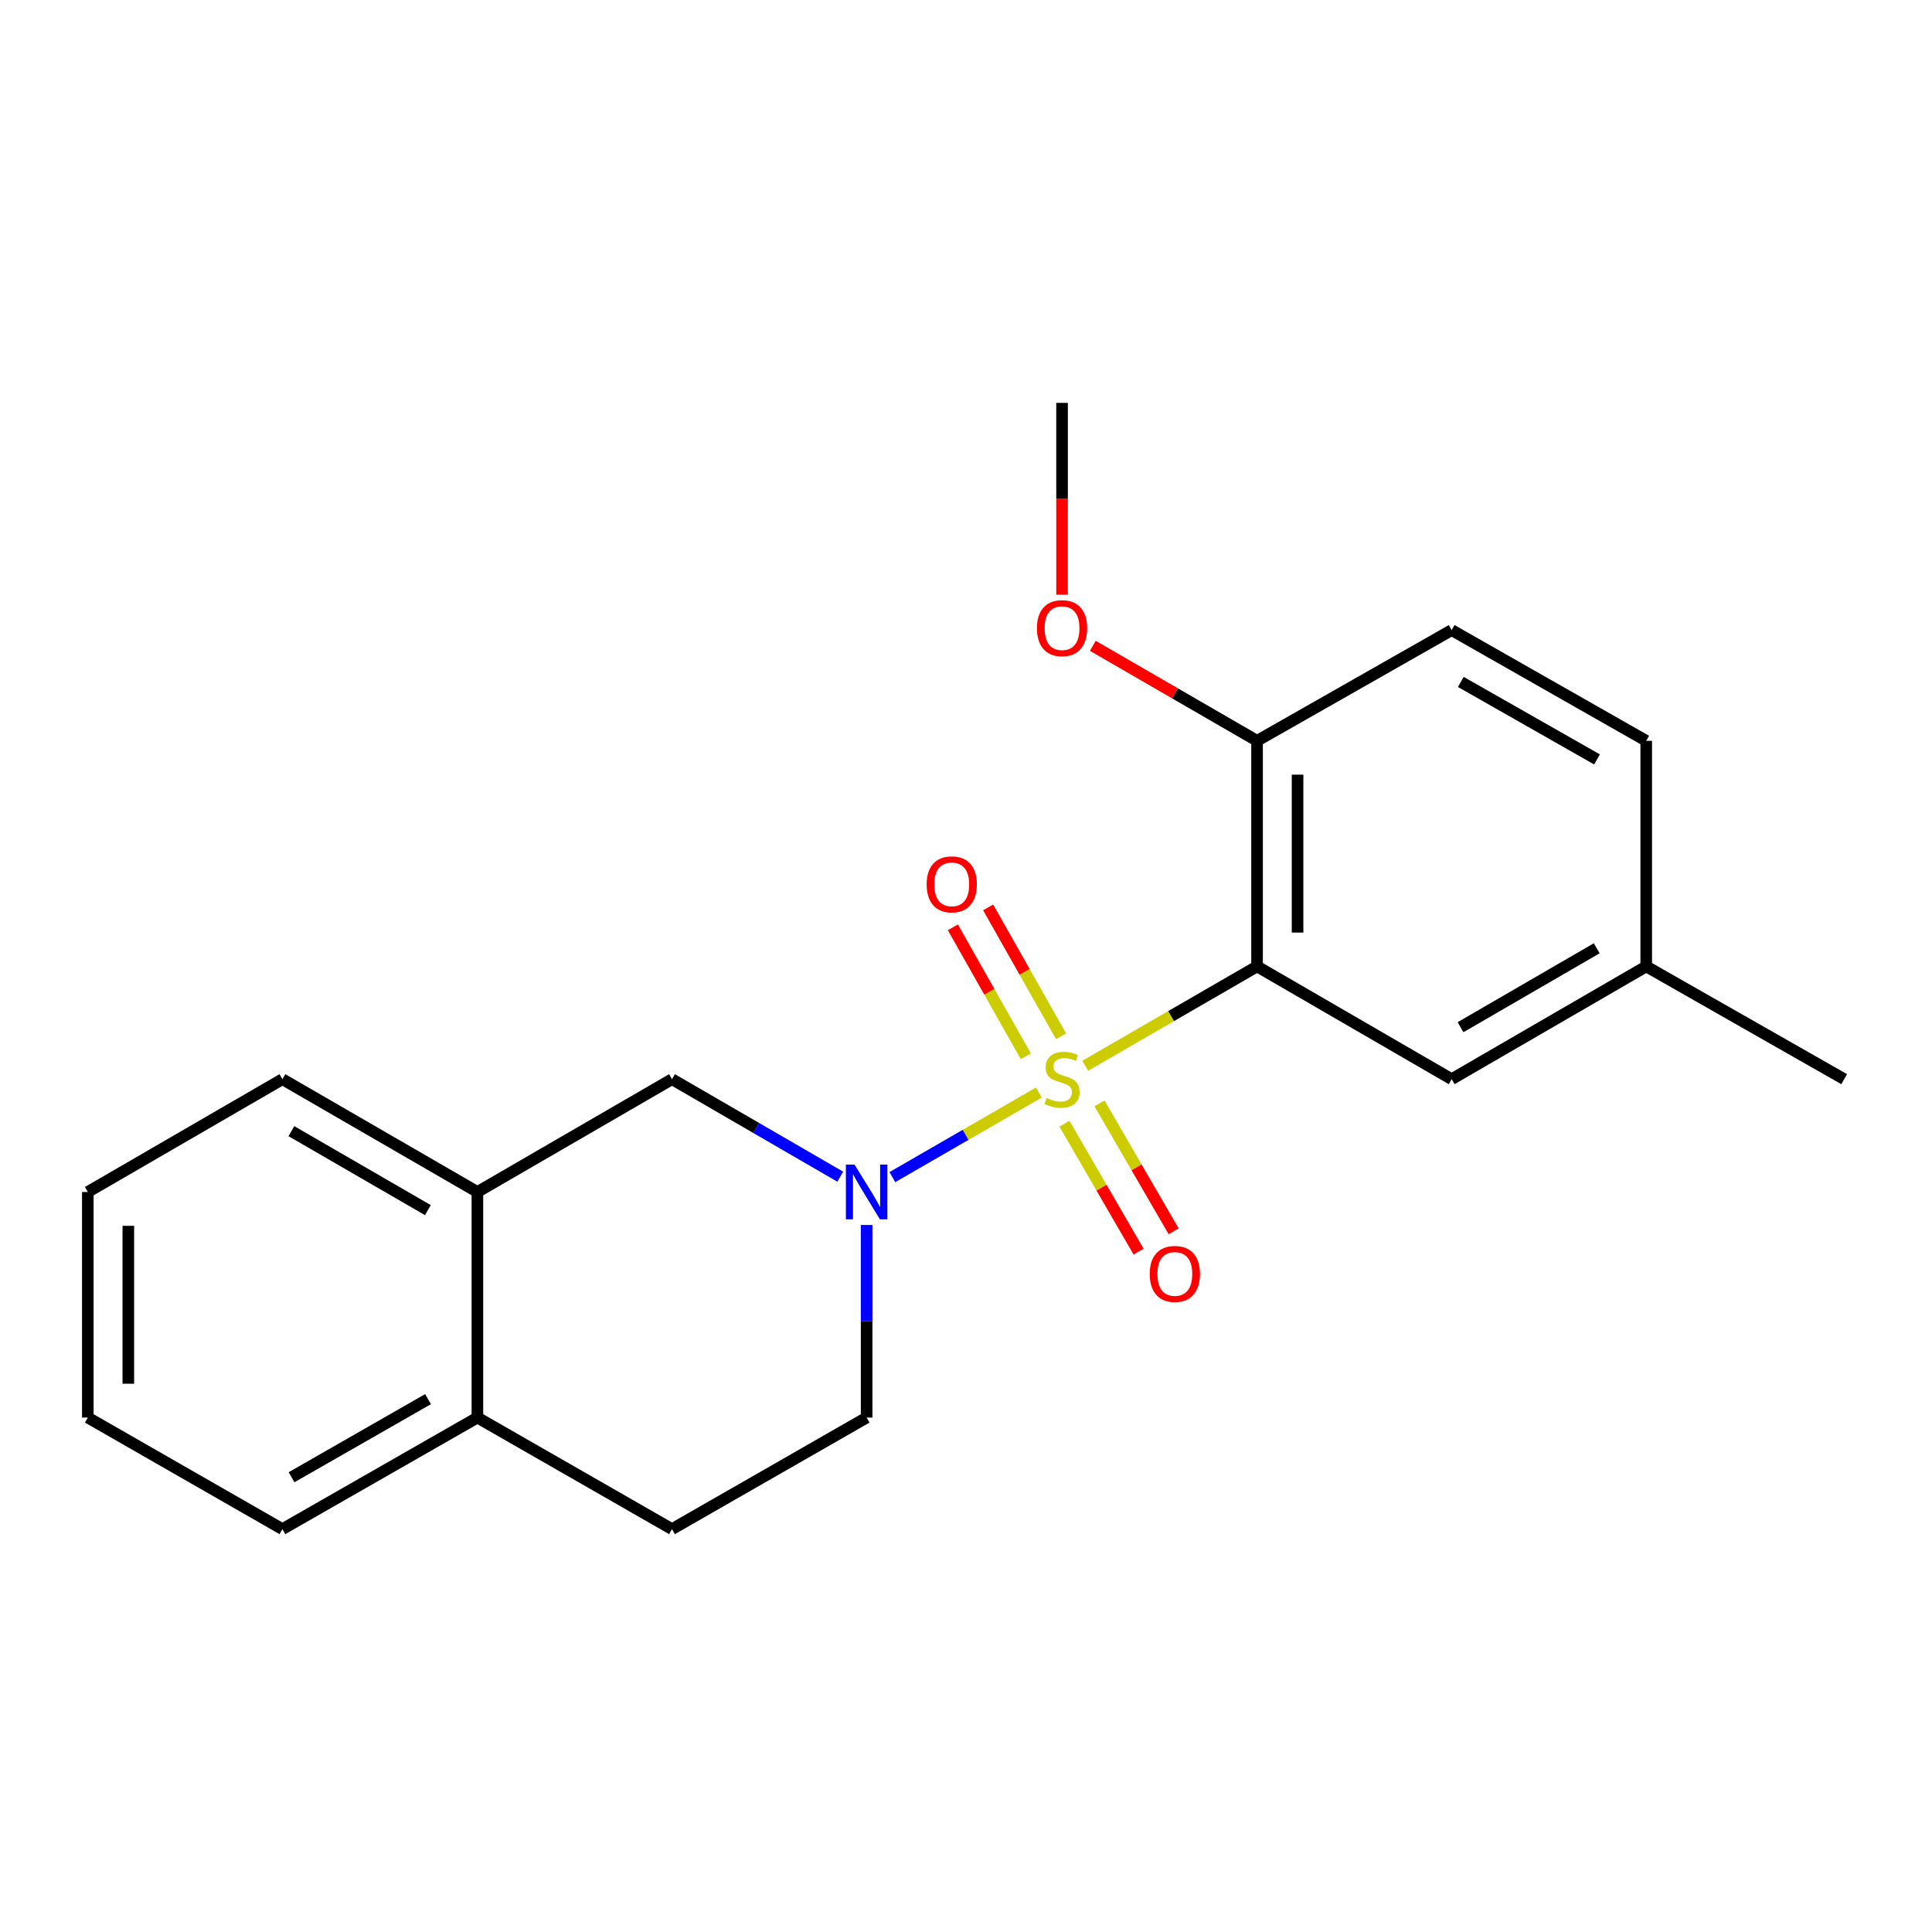 <?xml version='1.0' encoding='iso-8859-1'?>
<svg version='1.1' baseProfile='full'
              xmlns='http://www.w3.org/2000/svg'
                      xmlns:rdkit='http://www.rdkit.org/xml'
                      xmlns:xlink='http://www.w3.org/1999/xlink'
                  xml:space='preserve'
width='1000px' height='1000px' viewBox='0 0 1000 1000'>
<!-- END OF HEADER -->
<rect style='opacity:1.0;fill:#FFFFFF;stroke:none' width='1000' height='1000' x='0' y='0'> </rect>
<path class='bond-0' d='M 561.712,551.645 L 606.182,525.927' style='fill:none;fill-rule:evenodd;stroke:#CCCC00;stroke-width:6px;stroke-linecap:butt;stroke-linejoin:miter;stroke-opacity:1' />
<path class='bond-0' d='M 606.182,525.927 L 650.653,500.21' style='fill:none;fill-rule:evenodd;stroke:#000000;stroke-width:6px;stroke-linecap:butt;stroke-linejoin:miter;stroke-opacity:1' />
<path class='bond-1' d='M 537.717,565.508 L 499.801,587.394' style='fill:none;fill-rule:evenodd;stroke:#CCCC00;stroke-width:6px;stroke-linecap:butt;stroke-linejoin:miter;stroke-opacity:1' />
<path class='bond-1' d='M 499.801,587.394 L 461.884,609.28' style='fill:none;fill-rule:evenodd;stroke:#0000FF;stroke-width:6px;stroke-linecap:butt;stroke-linejoin:miter;stroke-opacity:1' />
<path class='bond-3' d='M 549.215,536.401 L 530.339,503.033' style='fill:none;fill-rule:evenodd;stroke:#CCCC00;stroke-width:6px;stroke-linecap:butt;stroke-linejoin:miter;stroke-opacity:1' />
<path class='bond-3' d='M 530.339,503.033 L 511.464,469.665' style='fill:none;fill-rule:evenodd;stroke:#FF0000;stroke-width:6px;stroke-linecap:butt;stroke-linejoin:miter;stroke-opacity:1' />
<path class='bond-3' d='M 530.965,546.725 L 512.089,513.357' style='fill:none;fill-rule:evenodd;stroke:#CCCC00;stroke-width:6px;stroke-linecap:butt;stroke-linejoin:miter;stroke-opacity:1' />
<path class='bond-3' d='M 512.089,513.357 L 493.214,479.989' style='fill:none;fill-rule:evenodd;stroke:#FF0000;stroke-width:6px;stroke-linecap:butt;stroke-linejoin:miter;stroke-opacity:1' />
<path class='bond-4' d='M 550.958,581.629 L 570.149,614.739' style='fill:none;fill-rule:evenodd;stroke:#CCCC00;stroke-width:6px;stroke-linecap:butt;stroke-linejoin:miter;stroke-opacity:1' />
<path class='bond-4' d='M 570.149,614.739 L 589.341,647.849' style='fill:none;fill-rule:evenodd;stroke:#FF0000;stroke-width:6px;stroke-linecap:butt;stroke-linejoin:miter;stroke-opacity:1' />
<path class='bond-4' d='M 569.099,571.115 L 588.29,604.224' style='fill:none;fill-rule:evenodd;stroke:#CCCC00;stroke-width:6px;stroke-linecap:butt;stroke-linejoin:miter;stroke-opacity:1' />
<path class='bond-4' d='M 588.29,604.224 L 607.481,637.334' style='fill:none;fill-rule:evenodd;stroke:#FF0000;stroke-width:6px;stroke-linecap:butt;stroke-linejoin:miter;stroke-opacity:1' />
<path class='bond-5' d='M 650.653,500.21 L 650.653,383.443' style='fill:none;fill-rule:evenodd;stroke:#000000;stroke-width:6px;stroke-linecap:butt;stroke-linejoin:miter;stroke-opacity:1' />
<path class='bond-5' d='M 671.621,482.695 L 671.621,400.958' style='fill:none;fill-rule:evenodd;stroke:#000000;stroke-width:6px;stroke-linecap:butt;stroke-linejoin:miter;stroke-opacity:1' />
<path class='bond-7' d='M 650.653,500.21 L 751.38,558.582' style='fill:none;fill-rule:evenodd;stroke:#000000;stroke-width:6px;stroke-linecap:butt;stroke-linejoin:miter;stroke-opacity:1' />
<path class='bond-2' d='M 434.92,609.054 L 391.376,583.818' style='fill:none;fill-rule:evenodd;stroke:#0000FF;stroke-width:6px;stroke-linecap:butt;stroke-linejoin:miter;stroke-opacity:1' />
<path class='bond-2' d='M 391.376,583.818 L 347.833,558.582' style='fill:none;fill-rule:evenodd;stroke:#000000;stroke-width:6px;stroke-linecap:butt;stroke-linejoin:miter;stroke-opacity:1' />
<path class='bond-8' d='M 448.571,634.044 L 448.571,683.888' style='fill:none;fill-rule:evenodd;stroke:#0000FF;stroke-width:6px;stroke-linecap:butt;stroke-linejoin:miter;stroke-opacity:1' />
<path class='bond-8' d='M 448.571,683.888 L 448.571,733.732' style='fill:none;fill-rule:evenodd;stroke:#000000;stroke-width:6px;stroke-linecap:butt;stroke-linejoin:miter;stroke-opacity:1' />
<path class='bond-6' d='M 347.833,558.582 L 247.106,616.965' style='fill:none;fill-rule:evenodd;stroke:#000000;stroke-width:6px;stroke-linecap:butt;stroke-linejoin:miter;stroke-opacity:1' />
<path class='bond-11' d='M 650.653,383.443 L 751.38,326.143' style='fill:none;fill-rule:evenodd;stroke:#000000;stroke-width:6px;stroke-linecap:butt;stroke-linejoin:miter;stroke-opacity:1' />
<path class='bond-14' d='M 650.653,383.443 L 608.143,358.854' style='fill:none;fill-rule:evenodd;stroke:#000000;stroke-width:6px;stroke-linecap:butt;stroke-linejoin:miter;stroke-opacity:1' />
<path class='bond-14' d='M 608.143,358.854 L 565.632,334.265' style='fill:none;fill-rule:evenodd;stroke:#FF0000;stroke-width:6px;stroke-linecap:butt;stroke-linejoin:miter;stroke-opacity:1' />
<path class='bond-15' d='M 247.106,616.965 L 146.181,558.582' style='fill:none;fill-rule:evenodd;stroke:#000000;stroke-width:6px;stroke-linecap:butt;stroke-linejoin:miter;stroke-opacity:1' />
<path class='bond-15' d='M 221.468,626.357 L 150.821,585.489' style='fill:none;fill-rule:evenodd;stroke:#000000;stroke-width:6px;stroke-linecap:butt;stroke-linejoin:miter;stroke-opacity:1' />
<path class='bond-21' d='M 247.106,616.965 L 247.106,733.732' style='fill:none;fill-rule:evenodd;stroke:#000000;stroke-width:6px;stroke-linecap:butt;stroke-linejoin:miter;stroke-opacity:1' />
<path class='bond-12' d='M 751.38,558.582 L 852.083,500.21' style='fill:none;fill-rule:evenodd;stroke:#000000;stroke-width:6px;stroke-linecap:butt;stroke-linejoin:miter;stroke-opacity:1' />
<path class='bond-12' d='M 755.97,531.685 L 826.463,490.825' style='fill:none;fill-rule:evenodd;stroke:#000000;stroke-width:6px;stroke-linecap:butt;stroke-linejoin:miter;stroke-opacity:1' />
<path class='bond-10' d='M 448.571,733.732 L 347.833,791.475' style='fill:none;fill-rule:evenodd;stroke:#000000;stroke-width:6px;stroke-linecap:butt;stroke-linejoin:miter;stroke-opacity:1' />
<path class='bond-9' d='M 247.106,733.732 L 347.833,791.475' style='fill:none;fill-rule:evenodd;stroke:#000000;stroke-width:6px;stroke-linecap:butt;stroke-linejoin:miter;stroke-opacity:1' />
<path class='bond-16' d='M 247.106,733.732 L 146.181,791.475' style='fill:none;fill-rule:evenodd;stroke:#000000;stroke-width:6px;stroke-linecap:butt;stroke-linejoin:miter;stroke-opacity:1' />
<path class='bond-16' d='M 221.555,724.194 L 150.907,764.614' style='fill:none;fill-rule:evenodd;stroke:#000000;stroke-width:6px;stroke-linecap:butt;stroke-linejoin:miter;stroke-opacity:1' />
<path class='bond-22' d='M 751.38,326.143 L 852.083,383.443' style='fill:none;fill-rule:evenodd;stroke:#000000;stroke-width:6px;stroke-linecap:butt;stroke-linejoin:miter;stroke-opacity:1' />
<path class='bond-22' d='M 756.116,352.962 L 826.608,393.072' style='fill:none;fill-rule:evenodd;stroke:#000000;stroke-width:6px;stroke-linecap:butt;stroke-linejoin:miter;stroke-opacity:1' />
<path class='bond-13' d='M 852.083,500.21 L 852.083,383.443' style='fill:none;fill-rule:evenodd;stroke:#000000;stroke-width:6px;stroke-linecap:butt;stroke-linejoin:miter;stroke-opacity:1' />
<path class='bond-17' d='M 852.083,500.21 L 954.545,558.582' style='fill:none;fill-rule:evenodd;stroke:#000000;stroke-width:6px;stroke-linecap:butt;stroke-linejoin:miter;stroke-opacity:1' />
<path class='bond-18' d='M 549.717,307.826 L 549.717,258.176' style='fill:none;fill-rule:evenodd;stroke:#FF0000;stroke-width:6px;stroke-linecap:butt;stroke-linejoin:miter;stroke-opacity:1' />
<path class='bond-18' d='M 549.717,258.176 L 549.717,208.525' style='fill:none;fill-rule:evenodd;stroke:#000000;stroke-width:6px;stroke-linecap:butt;stroke-linejoin:miter;stroke-opacity:1' />
<path class='bond-19' d='M 146.181,558.582 L 45.455,616.965' style='fill:none;fill-rule:evenodd;stroke:#000000;stroke-width:6px;stroke-linecap:butt;stroke-linejoin:miter;stroke-opacity:1' />
<path class='bond-20' d='M 146.181,791.475 L 45.455,733.732' style='fill:none;fill-rule:evenodd;stroke:#000000;stroke-width:6px;stroke-linecap:butt;stroke-linejoin:miter;stroke-opacity:1' />
<path class='bond-23' d='M 45.455,616.965 L 45.455,733.732' style='fill:none;fill-rule:evenodd;stroke:#000000;stroke-width:6px;stroke-linecap:butt;stroke-linejoin:miter;stroke-opacity:1' />
<path class='bond-23' d='M 66.422,634.48 L 66.422,716.217' style='fill:none;fill-rule:evenodd;stroke:#000000;stroke-width:6px;stroke-linecap:butt;stroke-linejoin:miter;stroke-opacity:1' />
<path  class='atom-0' d='M 541.717 568.302
Q 542.037 568.422, 543.357 568.982
Q 544.677 569.542, 546.117 569.902
Q 547.597 570.222, 549.037 570.222
Q 551.717 570.222, 553.277 568.942
Q 554.837 567.622, 554.837 565.342
Q 554.837 563.782, 554.037 562.822
Q 553.277 561.862, 552.077 561.342
Q 550.877 560.822, 548.877 560.222
Q 546.357 559.462, 544.837 558.742
Q 543.357 558.022, 542.277 556.502
Q 541.237 554.982, 541.237 552.422
Q 541.237 548.862, 543.637 546.662
Q 546.077 544.462, 550.877 544.462
Q 554.157 544.462, 557.877 546.022
L 556.957 549.102
Q 553.557 547.702, 550.997 547.702
Q 548.237 547.702, 546.717 548.862
Q 545.197 549.982, 545.237 551.942
Q 545.237 553.462, 545.997 554.382
Q 546.797 555.302, 547.917 555.822
Q 549.077 556.342, 550.997 556.942
Q 553.557 557.742, 555.077 558.542
Q 556.597 559.342, 557.677 560.982
Q 558.797 562.582, 558.797 565.342
Q 558.797 569.262, 556.157 571.382
Q 553.557 573.462, 549.197 573.462
Q 546.677 573.462, 544.757 572.902
Q 542.877 572.382, 540.637 571.462
L 541.717 568.302
' fill='#CCCC00'/>
<path  class='atom-2' d='M 442.311 602.805
L 451.591 617.805
Q 452.511 619.285, 453.991 621.965
Q 455.471 624.645, 455.551 624.805
L 455.551 602.805
L 459.311 602.805
L 459.311 631.125
L 455.431 631.125
L 445.471 614.725
Q 444.311 612.805, 443.071 610.605
Q 441.871 608.405, 441.511 607.725
L 441.511 631.125
L 437.831 631.125
L 437.831 602.805
L 442.311 602.805
' fill='#0000FF'/>
<path  class='atom-4' d='M 479.626 457.737
Q 479.626 450.937, 482.986 447.137
Q 486.346 443.337, 492.626 443.337
Q 498.906 443.337, 502.266 447.137
Q 505.626 450.937, 505.626 457.737
Q 505.626 464.617, 502.226 468.537
Q 498.826 472.417, 492.626 472.417
Q 486.386 472.417, 482.986 468.537
Q 479.626 464.657, 479.626 457.737
M 492.626 469.217
Q 496.946 469.217, 499.266 466.337
Q 501.626 463.417, 501.626 457.737
Q 501.626 452.177, 499.266 449.377
Q 496.946 446.537, 492.626 446.537
Q 488.306 446.537, 485.946 449.337
Q 483.626 452.137, 483.626 457.737
Q 483.626 463.457, 485.946 466.337
Q 488.306 469.217, 492.626 469.217
' fill='#FF0000'/>
<path  class='atom-5' d='M 595.1 659.388
Q 595.1 652.588, 598.46 648.788
Q 601.82 644.988, 608.1 644.988
Q 614.38 644.988, 617.74 648.788
Q 621.1 652.588, 621.1 659.388
Q 621.1 666.268, 617.7 670.188
Q 614.3 674.068, 608.1 674.068
Q 601.86 674.068, 598.46 670.188
Q 595.1 666.308, 595.1 659.388
M 608.1 670.868
Q 612.42 670.868, 614.74 667.988
Q 617.1 665.068, 617.1 659.388
Q 617.1 653.828, 614.74 651.028
Q 612.42 648.188, 608.1 648.188
Q 603.78 648.188, 601.42 650.988
Q 599.1 653.788, 599.1 659.388
Q 599.1 665.108, 601.42 667.988
Q 603.78 670.868, 608.1 670.868
' fill='#FF0000'/>
<path  class='atom-15' d='M 536.717 325.139
Q 536.717 318.339, 540.077 314.539
Q 543.437 310.739, 549.717 310.739
Q 555.997 310.739, 559.357 314.539
Q 562.717 318.339, 562.717 325.139
Q 562.717 332.019, 559.317 335.939
Q 555.917 339.819, 549.717 339.819
Q 543.477 339.819, 540.077 335.939
Q 536.717 332.059, 536.717 325.139
M 549.717 336.619
Q 554.037 336.619, 556.357 333.739
Q 558.717 330.819, 558.717 325.139
Q 558.717 319.579, 556.357 316.779
Q 554.037 313.939, 549.717 313.939
Q 545.397 313.939, 543.037 316.739
Q 540.717 319.539, 540.717 325.139
Q 540.717 330.859, 543.037 333.739
Q 545.397 336.619, 549.717 336.619
' fill='#FF0000'/>
</svg>
